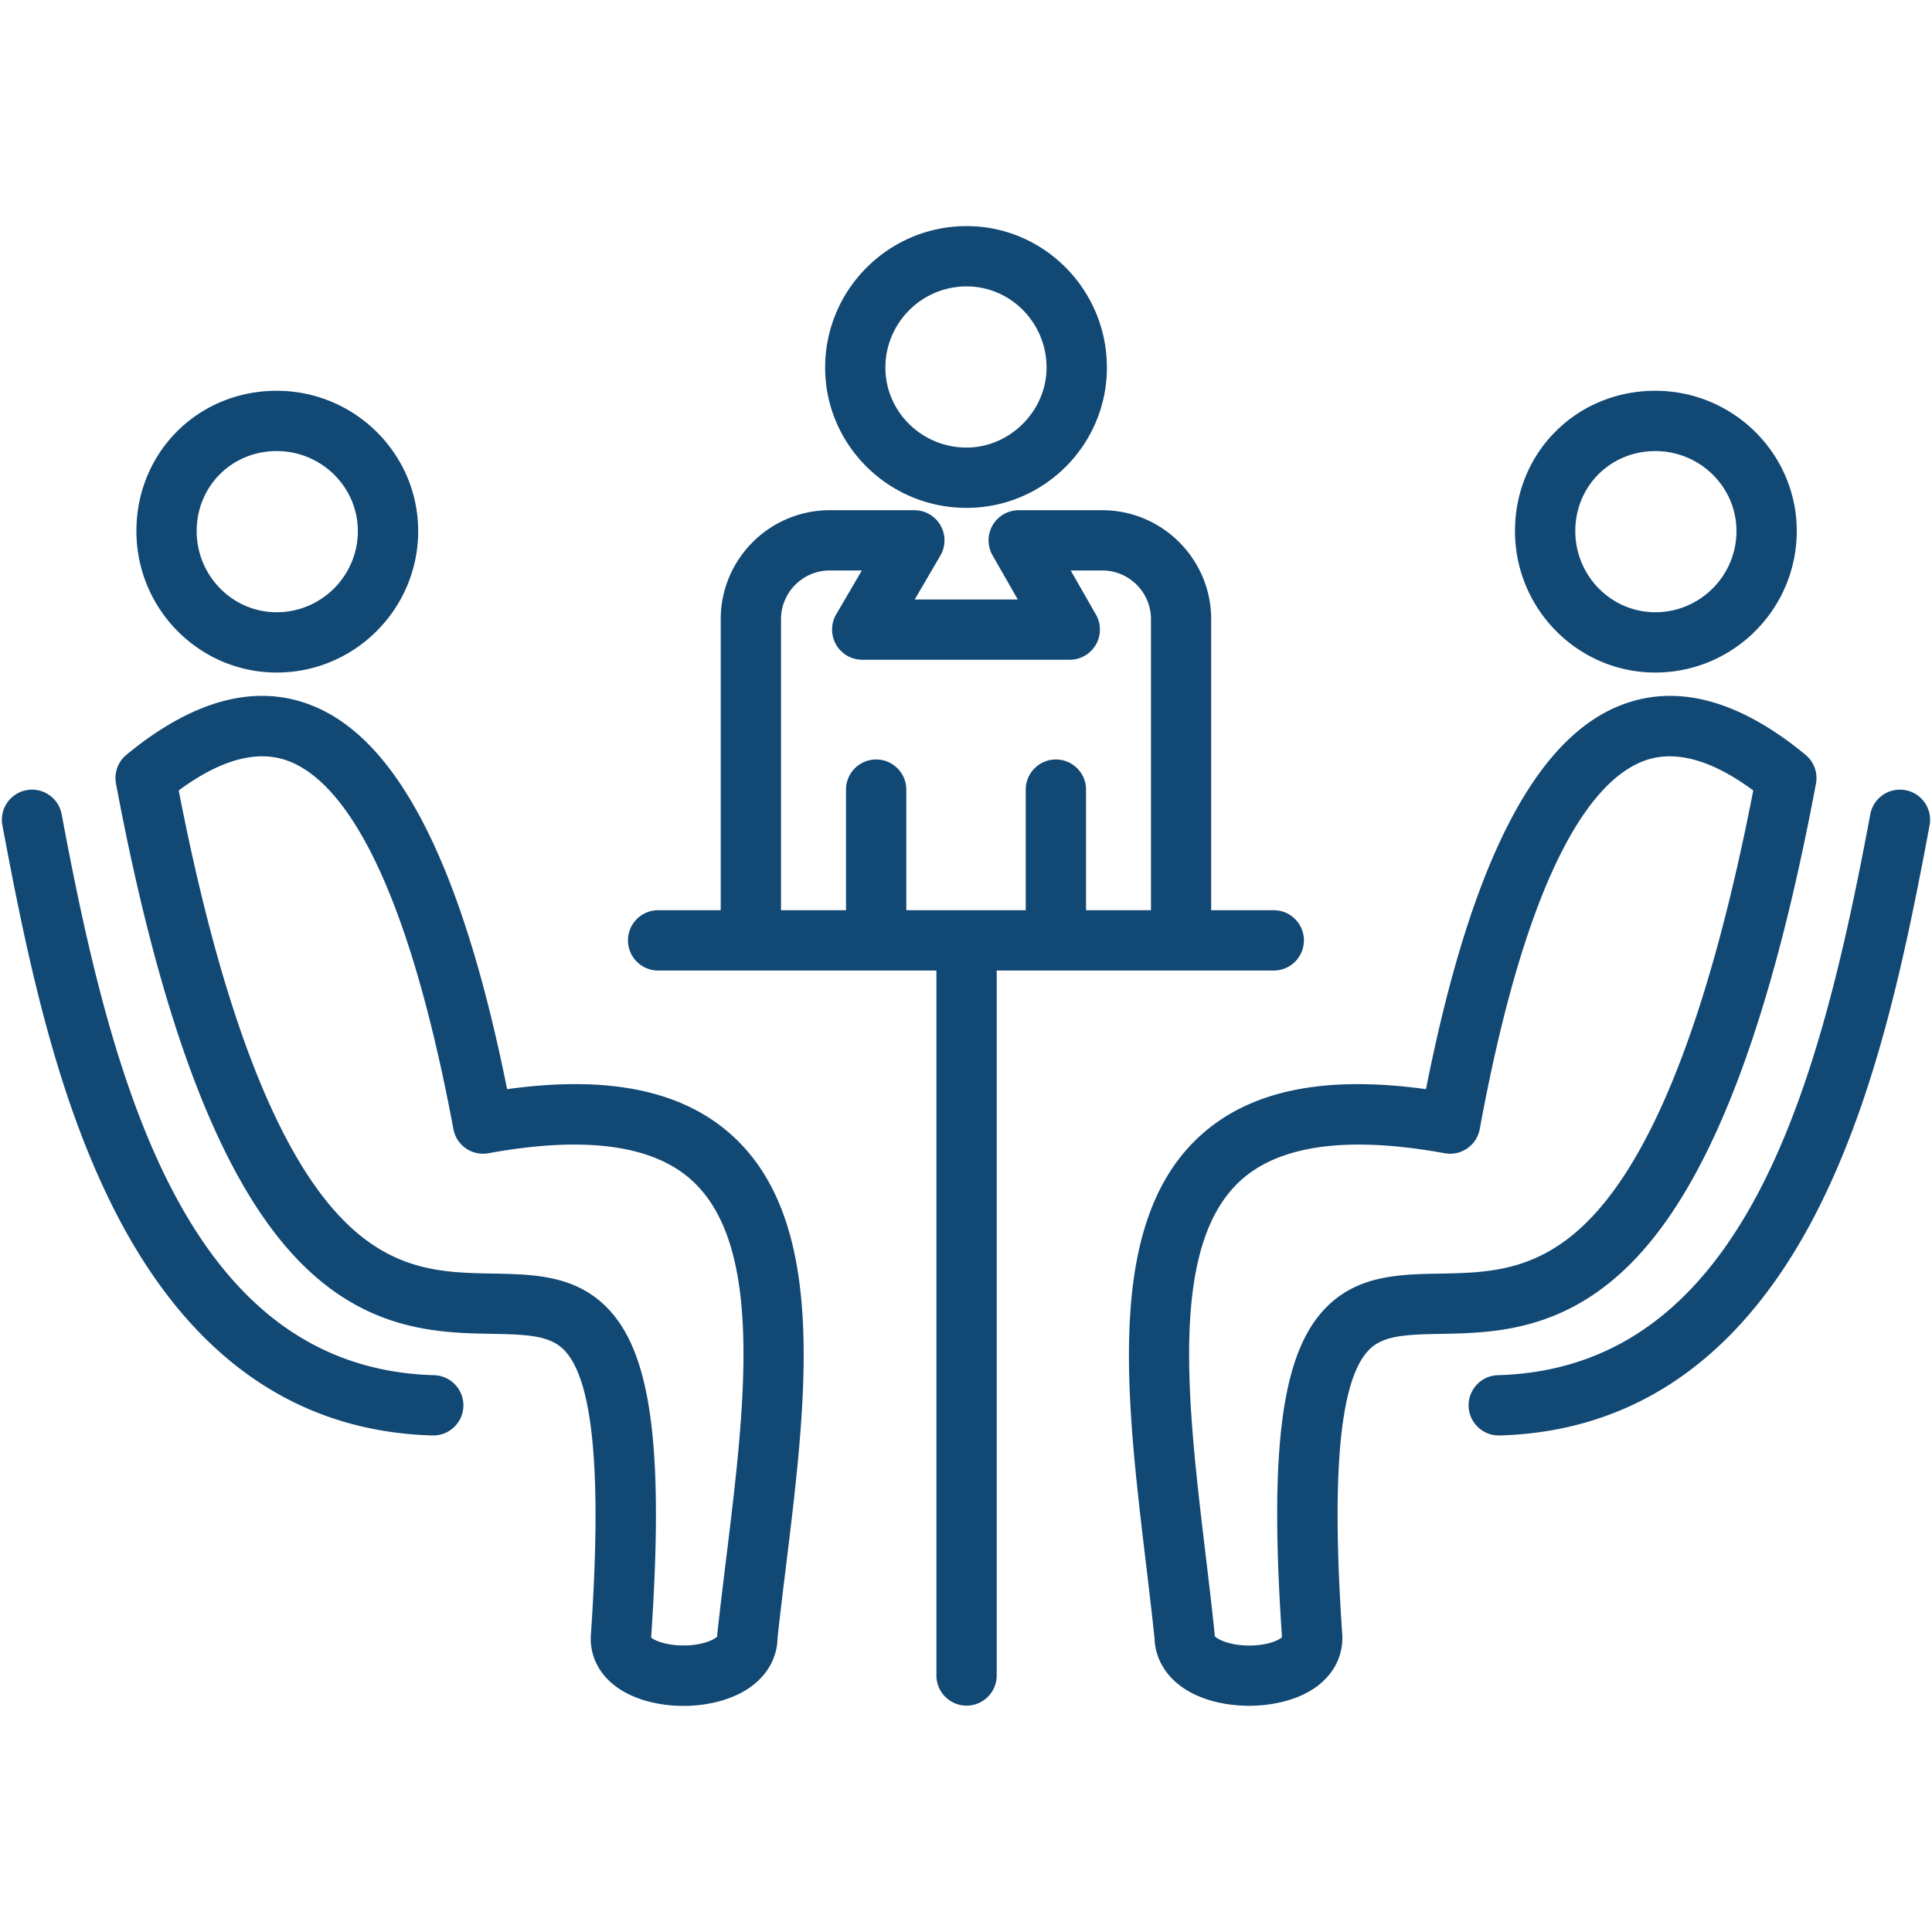 <svg xmlns="http://www.w3.org/2000/svg" version="1.1" xmlns:xlink="http://www.w3.org/1999/xlink" width="512" height="512" x="0" y="0" viewBox="0 0 512 512" style="enable-background:new 0 0 512 512" xml:space="preserve" class=""><g><path d="M511.36 218.72c-6.49 34.71-14.11 71.16-29.57 101.73-19.6 38.76-47.98 58.93-84.38 59.96h-.23c-4.31 0-7.86-3.43-7.98-7.76-.12-4.41 3.35-8.09 7.76-8.21 65.78-1.86 85.43-77.71 98.69-148.65.81-4.34 4.98-7.2 9.32-6.39s7.2 4.98 6.39 9.32zM381.8 353.49c-9.82.18-15.56.47-19.29 4.54-7.48 8.15-9.7 32.68-6.81 75 .39 5.89-2.48 11.24-7.88 14.69-4.5 2.87-10.65 4.33-16.81 4.33-5.59 0-11.2-1.2-15.62-3.62-5.85-3.2-9.27-8.42-9.44-14.37-.69-6.57-1.5-13.39-2.29-19.98-5.25-44-10.68-89.51 13.84-112.57 13.19-12.41 33.01-16.64 60.4-12.87 11.91-60.13 29.08-93.54 52.42-102.05 14.67-5.35 30.87-.82 48.16 13.44a7.997 7.997 0 0 1 2.77 7.64c-11.78 62.71-27.22 103.68-47.21 125.23-18.55 19.99-38.02 20.33-52.24 20.59zm40.52-31.46c17.15-18.49 31.38-56.34 42.31-112.55-11.07-8.17-20.76-10.83-28.84-7.88-12.57 4.58-30.34 25.23-43.64 97.6a7.988 7.988 0 0 1-9.29 6.42c-25.79-4.7-44.1-2.17-54.42 7.54-18.65 17.53-13.7 58.96-8.92 99.03.81 6.77 1.64 13.77 2.35 20.56.03.27.04.54.04.81.43.61 3.01 2.24 7.98 2.49 5.43.27 8.98-1.31 9.85-2.17-3.36-49.37-.17-74.48 11-86.65 8.54-9.31 19.85-9.52 30.78-9.71 13.21-.24 26.88-.49 40.8-15.49zm-20.83-181.29c0-20.85 16.33-37.18 37.18-37.18 20.67 0 37.49 16.68 37.49 37.18 0 20.67-16.82 37.49-37.49 37.49-20.5 0-37.18-16.82-37.18-37.49zm15.98 0c0 11.86 9.51 21.51 21.2 21.51 11.86 0 21.51-9.65 21.51-21.51 0-11.69-9.65-21.2-21.51-21.2-11.88 0-21.2 9.31-21.2 21.2zM264.14 257.2v186.82c0 4.41-3.58 7.99-7.99 7.99s-7.99-3.58-7.99-7.99V257.2h-73.75c-4.41 0-7.99-3.58-7.99-7.99s3.58-7.99 7.99-7.99H191v-77.13c0-15.93 12.96-28.88 28.88-28.88h22.43c2.86 0 5.5 1.53 6.93 4.01a8.014 8.014 0 0 1-.03 8.01l-6.8 11.64h27.31l-6.69-11.71c-1.41-2.47-1.4-5.51.03-7.97s4.06-3.98 6.91-3.98h22.12c15.93 0 28.88 12.96 28.88 28.88v77.13h16.59c4.41 0 7.99 3.58 7.99 7.99s-3.58 7.99-7.99 7.99zm-57.15-15.98h17.21v-31.96c0-4.41 3.58-7.99 7.99-7.99s7.99 3.58 7.99 7.99v31.96h31.65v-31.96c0-4.41 3.58-7.99 7.99-7.99s7.99 3.58 7.99 7.99v31.96h17.21v-77.13c0-7.12-5.79-12.91-12.91-12.91h-8.36l6.69 11.71c1.41 2.47 1.4 5.51-.03 7.97s-4.06 3.98-6.91 3.98h-55c-2.86 0-5.5-1.53-6.93-4.01a8.014 8.014 0 0 1 .03-8.01l6.8-11.64h-8.51c-7.12 0-12.91 5.79-12.91 12.91v77.13zm11.68-143.81c0-20.67 16.82-37.49 37.49-37.49 20.5 0 37.18 16.82 37.18 37.49 0 20.5-16.68 37.18-37.18 37.18-20.68.01-37.49-16.67-37.49-37.18zm15.97 0c0 11.69 9.65 21.2 21.51 21.2 11.49 0 21.2-9.71 21.2-21.2 0-11.86-9.51-21.51-21.2-21.51-11.86.01-21.51 9.65-21.51 21.51zM115.03 364.44c-65.78-1.86-85.43-77.71-98.69-148.65-.81-4.34-4.98-7.2-9.32-6.39s-7.2 4.98-6.38 9.32c6.49 34.71 14.11 71.16 29.57 101.73 19.6 38.76 47.98 58.93 84.38 59.96h.23c4.31 0 7.86-3.43 7.98-7.76.12-4.41-3.36-8.09-7.77-8.21zm79.66-62.91c24.64 23.22 19.04 69.12 13.61 113.51-.77 6.26-1.56 12.73-2.24 18.97-.09 5.93-3.42 11.13-9.21 14.36-4.45 2.48-10.1 3.71-15.72 3.71-6.19 0-12.35-1.48-16.87-4.42-5.35-3.47-8.14-8.82-7.65-14.7 2.88-42.24.64-66.74-6.85-74.91-3.75-4.09-9.52-4.39-19.4-4.57-14.25-.26-33.77-.6-52.35-20.59-20.03-21.55-35.49-62.52-47.27-125.23-.54-2.86.52-5.79 2.77-7.64C50.8 185.78 67 181.25 81.65 186.57c23.35 8.47 40.63 41.89 52.74 102.07 27.34-3.78 47.12.47 60.3 12.89zm-10.96 11.63c-10.3-9.71-28.57-12.25-54.28-7.54a7.986 7.986 0 0 1-9.29-6.39c-13.55-72.43-31.39-93.07-43.96-97.64-8.09-2.93-17.78-.28-28.84 7.89 10.93 56.21 25.18 94.06 42.36 112.54 13.95 15.01 27.67 15.26 40.93 15.49 10.97.2 22.32.4 30.89 9.74 11.19 12.19 14.38 37.32 11.02 86.72.92.82 4.38 2.28 9.52 2.08 4.85-.2 7.48-1.75 8-2.38 0-.32.01-.65.05-.96.7-6.48 1.52-13.15 2.31-19.61 4.95-40.44 10.06-82.26-8.71-99.94zM36.15 140.74c0-20.85 16.33-37.18 37.18-37.18 20.67 0 37.49 16.68 37.49 37.18 0 20.67-16.82 37.49-37.49 37.49-20.51 0-37.18-16.82-37.18-37.49zm15.97 0c0 11.86 9.51 21.51 21.2 21.51 11.86 0 21.51-9.65 21.51-21.51 0-11.69-9.65-21.2-21.51-21.2-11.88 0-21.2 9.31-21.2 21.2z" fill="#124874" opacity="1" data-original="#000000"></path></g></svg>